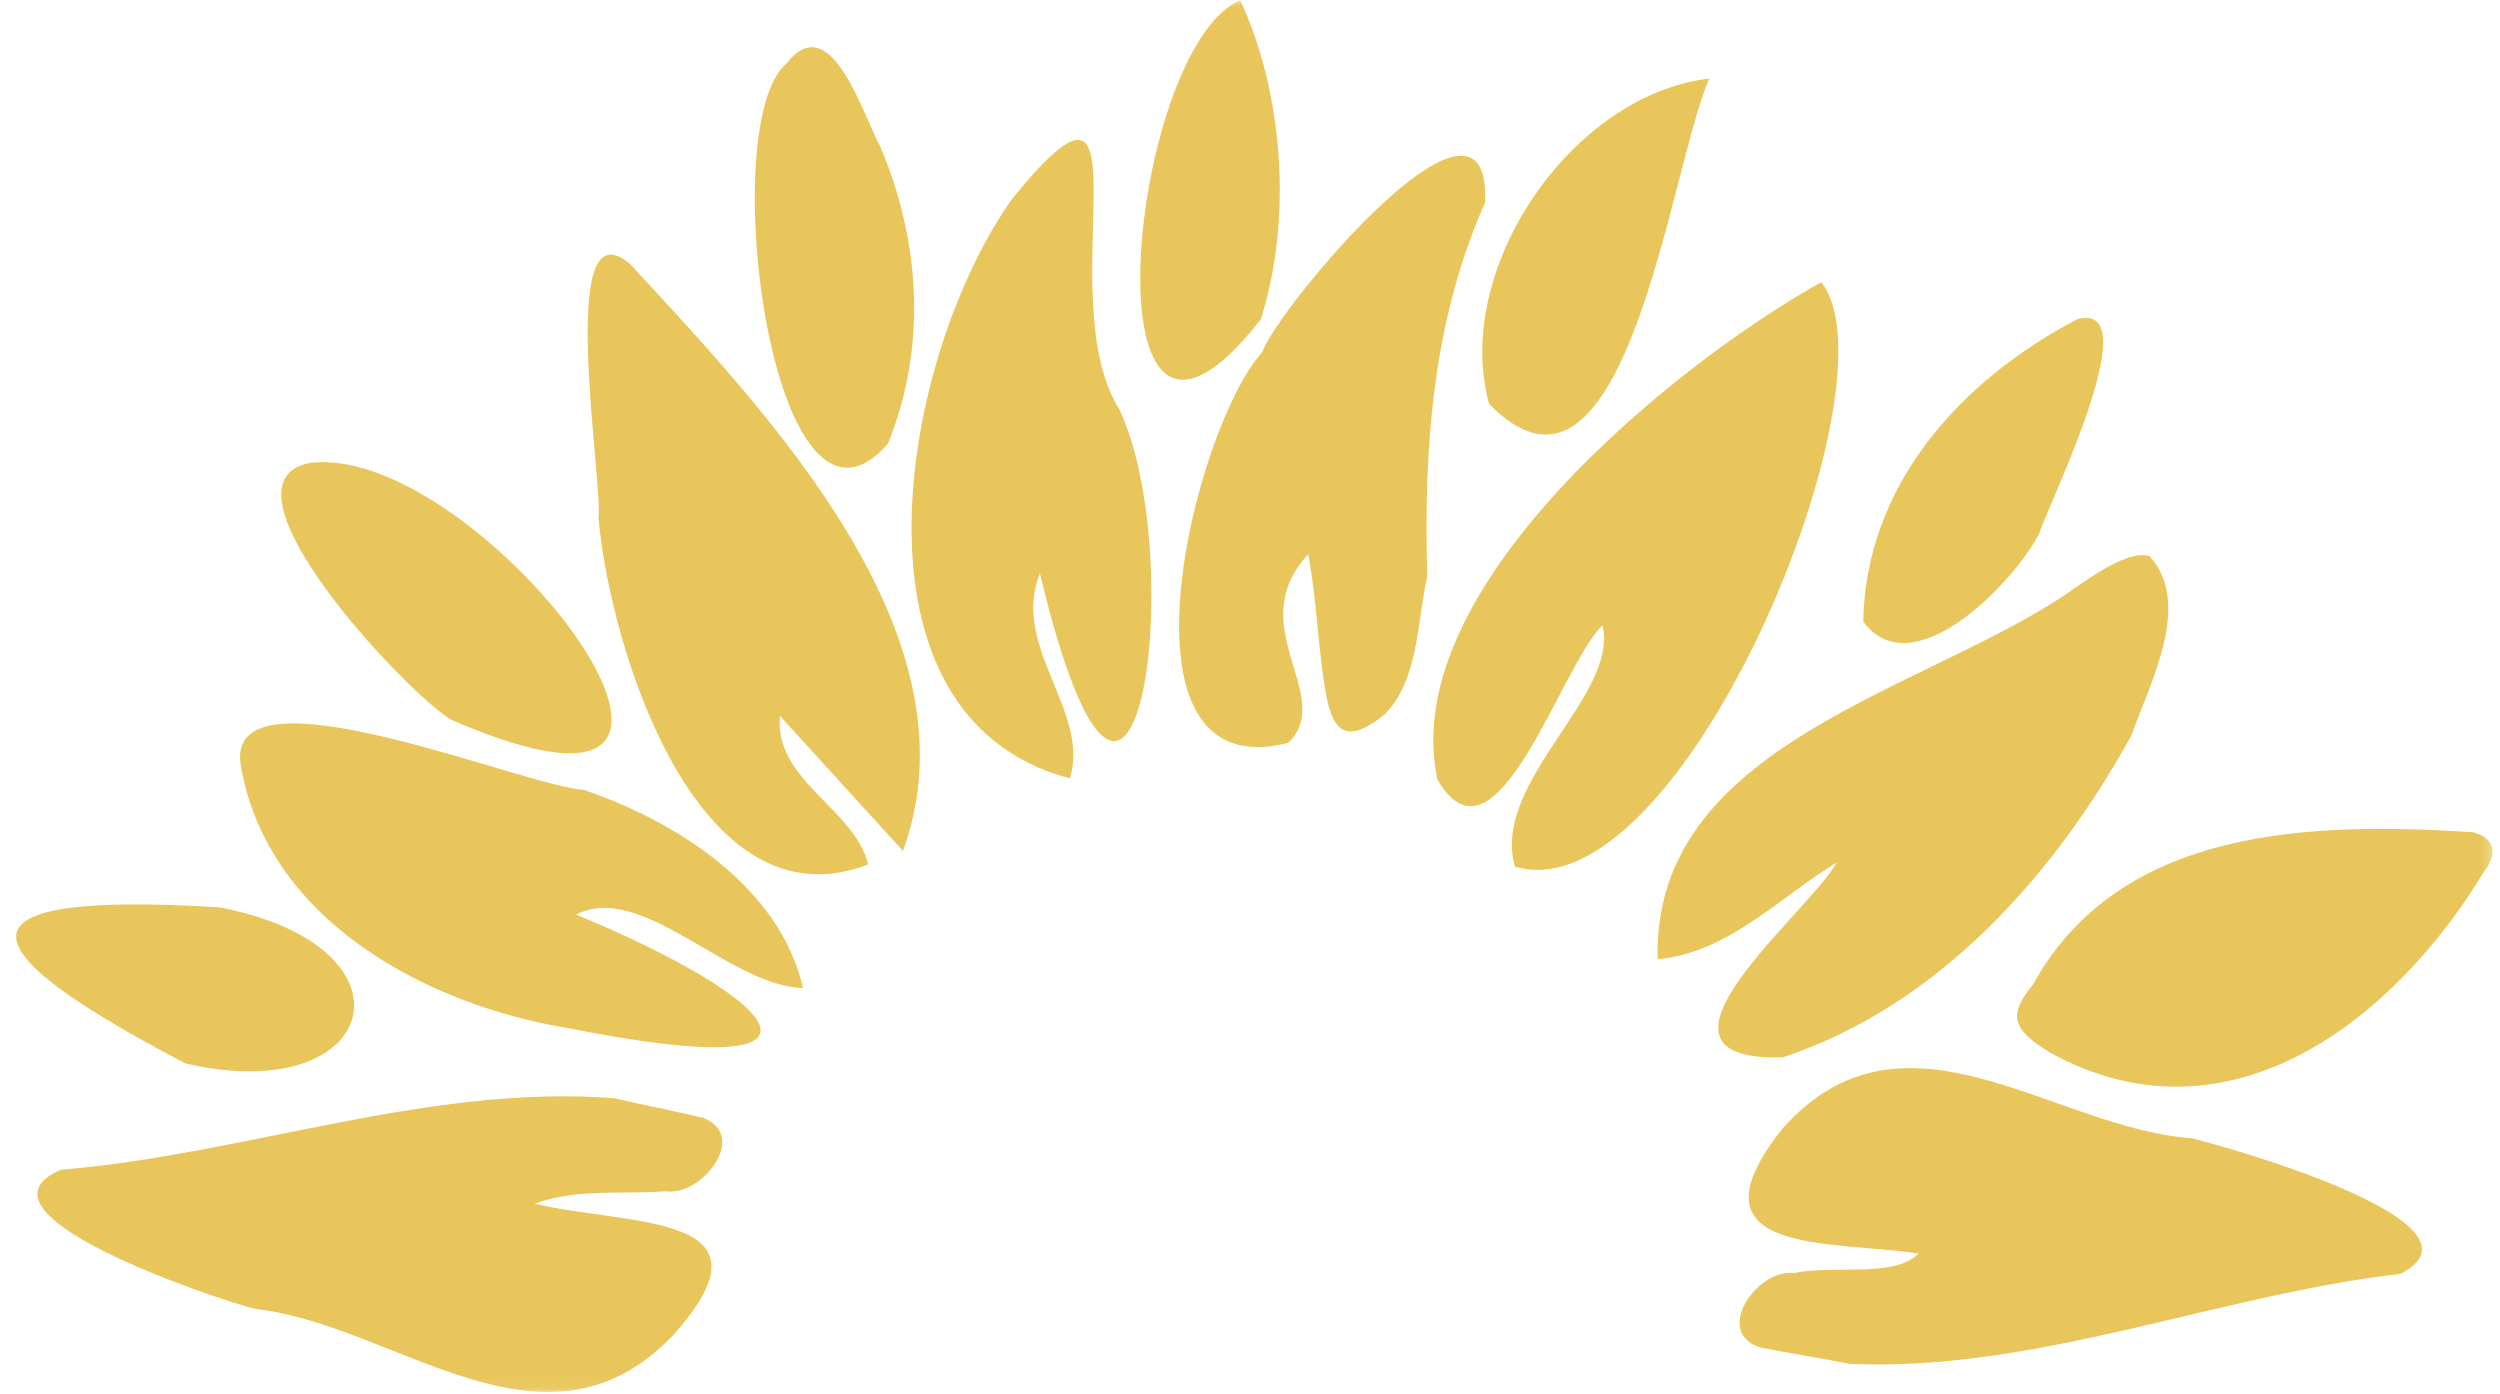 <svg width="199" height="111" viewBox="0 0 199 111" fill="none" xmlns="http://www.w3.org/2000/svg">
<mask id="mask0_85_1589" style="mask-type:luminance" maskUnits="userSpaceOnUse" x="0" y="0" width="199" height="111">
<path d="M0 0H198.667V110.938H0V0Z" fill="white"/>
</mask>
<g mask="url(#mask0_85_1589)">
<path d="M152.713 99.781C145.745 98.719 133.88 99.974 141.854 89.875C151.526 78.927 163.385 89.812 174.427 90.599C177.615 91.365 198.885 97.406 191.078 101.396C176.391 103.109 162.005 109.219 147.234 108.562C144.854 108.089 142.463 107.729 140.083 107.25C136.354 106.016 139.875 100.969 142.812 101.333C145.755 100.672 150.828 101.755 152.713 99.781ZM52.958 94.823C55.854 95.276 59.63 90.427 55.989 88.984C53.641 88.427 51.26 87.963 48.901 87.422C34.156 86.266 19.573 91.891 4.838 93.115C-3.208 96.588 17.26 103.432 20.349 104.198C31.588 105.453 43.297 116.974 53.542 106.323C62.469 96.411 49.953 97.62 42.547 95.807C46.094 94.568 49.333 95.104 52.958 94.823ZM141.932 84.161C154.297 80.042 163.505 69.708 169.661 58.536C171.083 54.453 174.573 48.089 171.115 44.276C169.458 43.729 166.427 45.932 164.849 47.031C153.307 55.021 131.484 59.177 131.953 76.359C137.615 75.812 141.557 71.479 146.198 68.651C144.229 72.422 128.99 84.557 141.932 84.161ZM144.969 22.463C133.396 28.927 111.109 46.839 114.422 62.052C119.083 70.125 124.318 52.745 127.568 49.781C128.88 55.406 118.687 62.203 120.583 68.979C133.849 72.974 151.375 30.5 144.969 22.463ZM50.182 21.042C44.172 15.844 48.026 38.318 47.641 41.271C48.604 51.734 55.526 74.031 69.109 68.812C68.01 64.333 61.625 62.161 62.083 56.984L71.875 67.729C78.146 50.583 61.021 32.802 50.182 21.042ZM63.917 78.646C62.083 70.573 53.797 65.375 46.489 62.875C41.724 62.599 18.104 52.641 19.141 60.771C21.151 73.172 33.875 79.99 45.286 81.849C68.672 86.495 62.177 79.562 45.864 72.802C51.057 70.109 58.089 78.51 63.917 78.646ZM105.542 55.182C106.125 58.625 107.463 59.073 110.198 56.885C112.937 54.161 112.786 49.469 113.615 45.859C113.307 35.729 114.021 25.562 118.213 16.12C118.719 4.208 101.786 24.385 100.474 28.031C95.021 34.036 87.896 62.859 102.536 59.135C106.375 55.443 98.776 49.859 104.135 44.12C104.828 47.771 104.891 51.526 105.542 55.182ZM89.109 32.594C83.427 23.661 92.151 1.557 80.599 15.792C71.719 28.203 66.521 57.042 85.161 61.958C86.812 56.614 80.422 51.489 82.776 45.641C90.328 77.125 94.734 44.63 89.109 32.594ZM197.74 69.354C198.859 67.963 198.568 66.667 196.823 66.24C184.099 65.443 168.807 65.745 161.833 78.354C159.865 80.786 160.042 81.896 163.307 83.854C177.516 91.583 190.698 81.062 197.74 69.354ZM24.677 36.849C16.583 38.38 32.281 55.104 35.911 57.292C64.297 69.63 38.453 35.141 24.677 36.849ZM70.068 11.656C68.682 9.161 66.125 0.484 62.583 5.083C56.88 9.891 61.51 45.828 70.687 35.312C73.802 27.594 73.266 19.213 70.068 11.656ZM118.531 32.146C129.411 43.318 132.99 12.989 136.068 6.25C125.057 7.542 115.599 21.469 118.531 32.146ZM165.344 25.411C156.031 30.297 148.516 38.62 148.312 49.474C152.161 54.729 160.141 46.578 162.286 42.542C163.115 40.016 171.088 23.854 165.344 25.411ZM17.489 72.224C-4.615 70.865 -2.703 75.51 14.766 84.651C30.318 88.25 33.802 75.349 17.463 72.224H17.489ZM98.724 0.01C89.729 3.891 85.995 43.776 100.354 25.427C102.885 17.526 102.182 7.463 98.724 0.01Z" fill="#E8C65B"/>
</g>
</svg>
